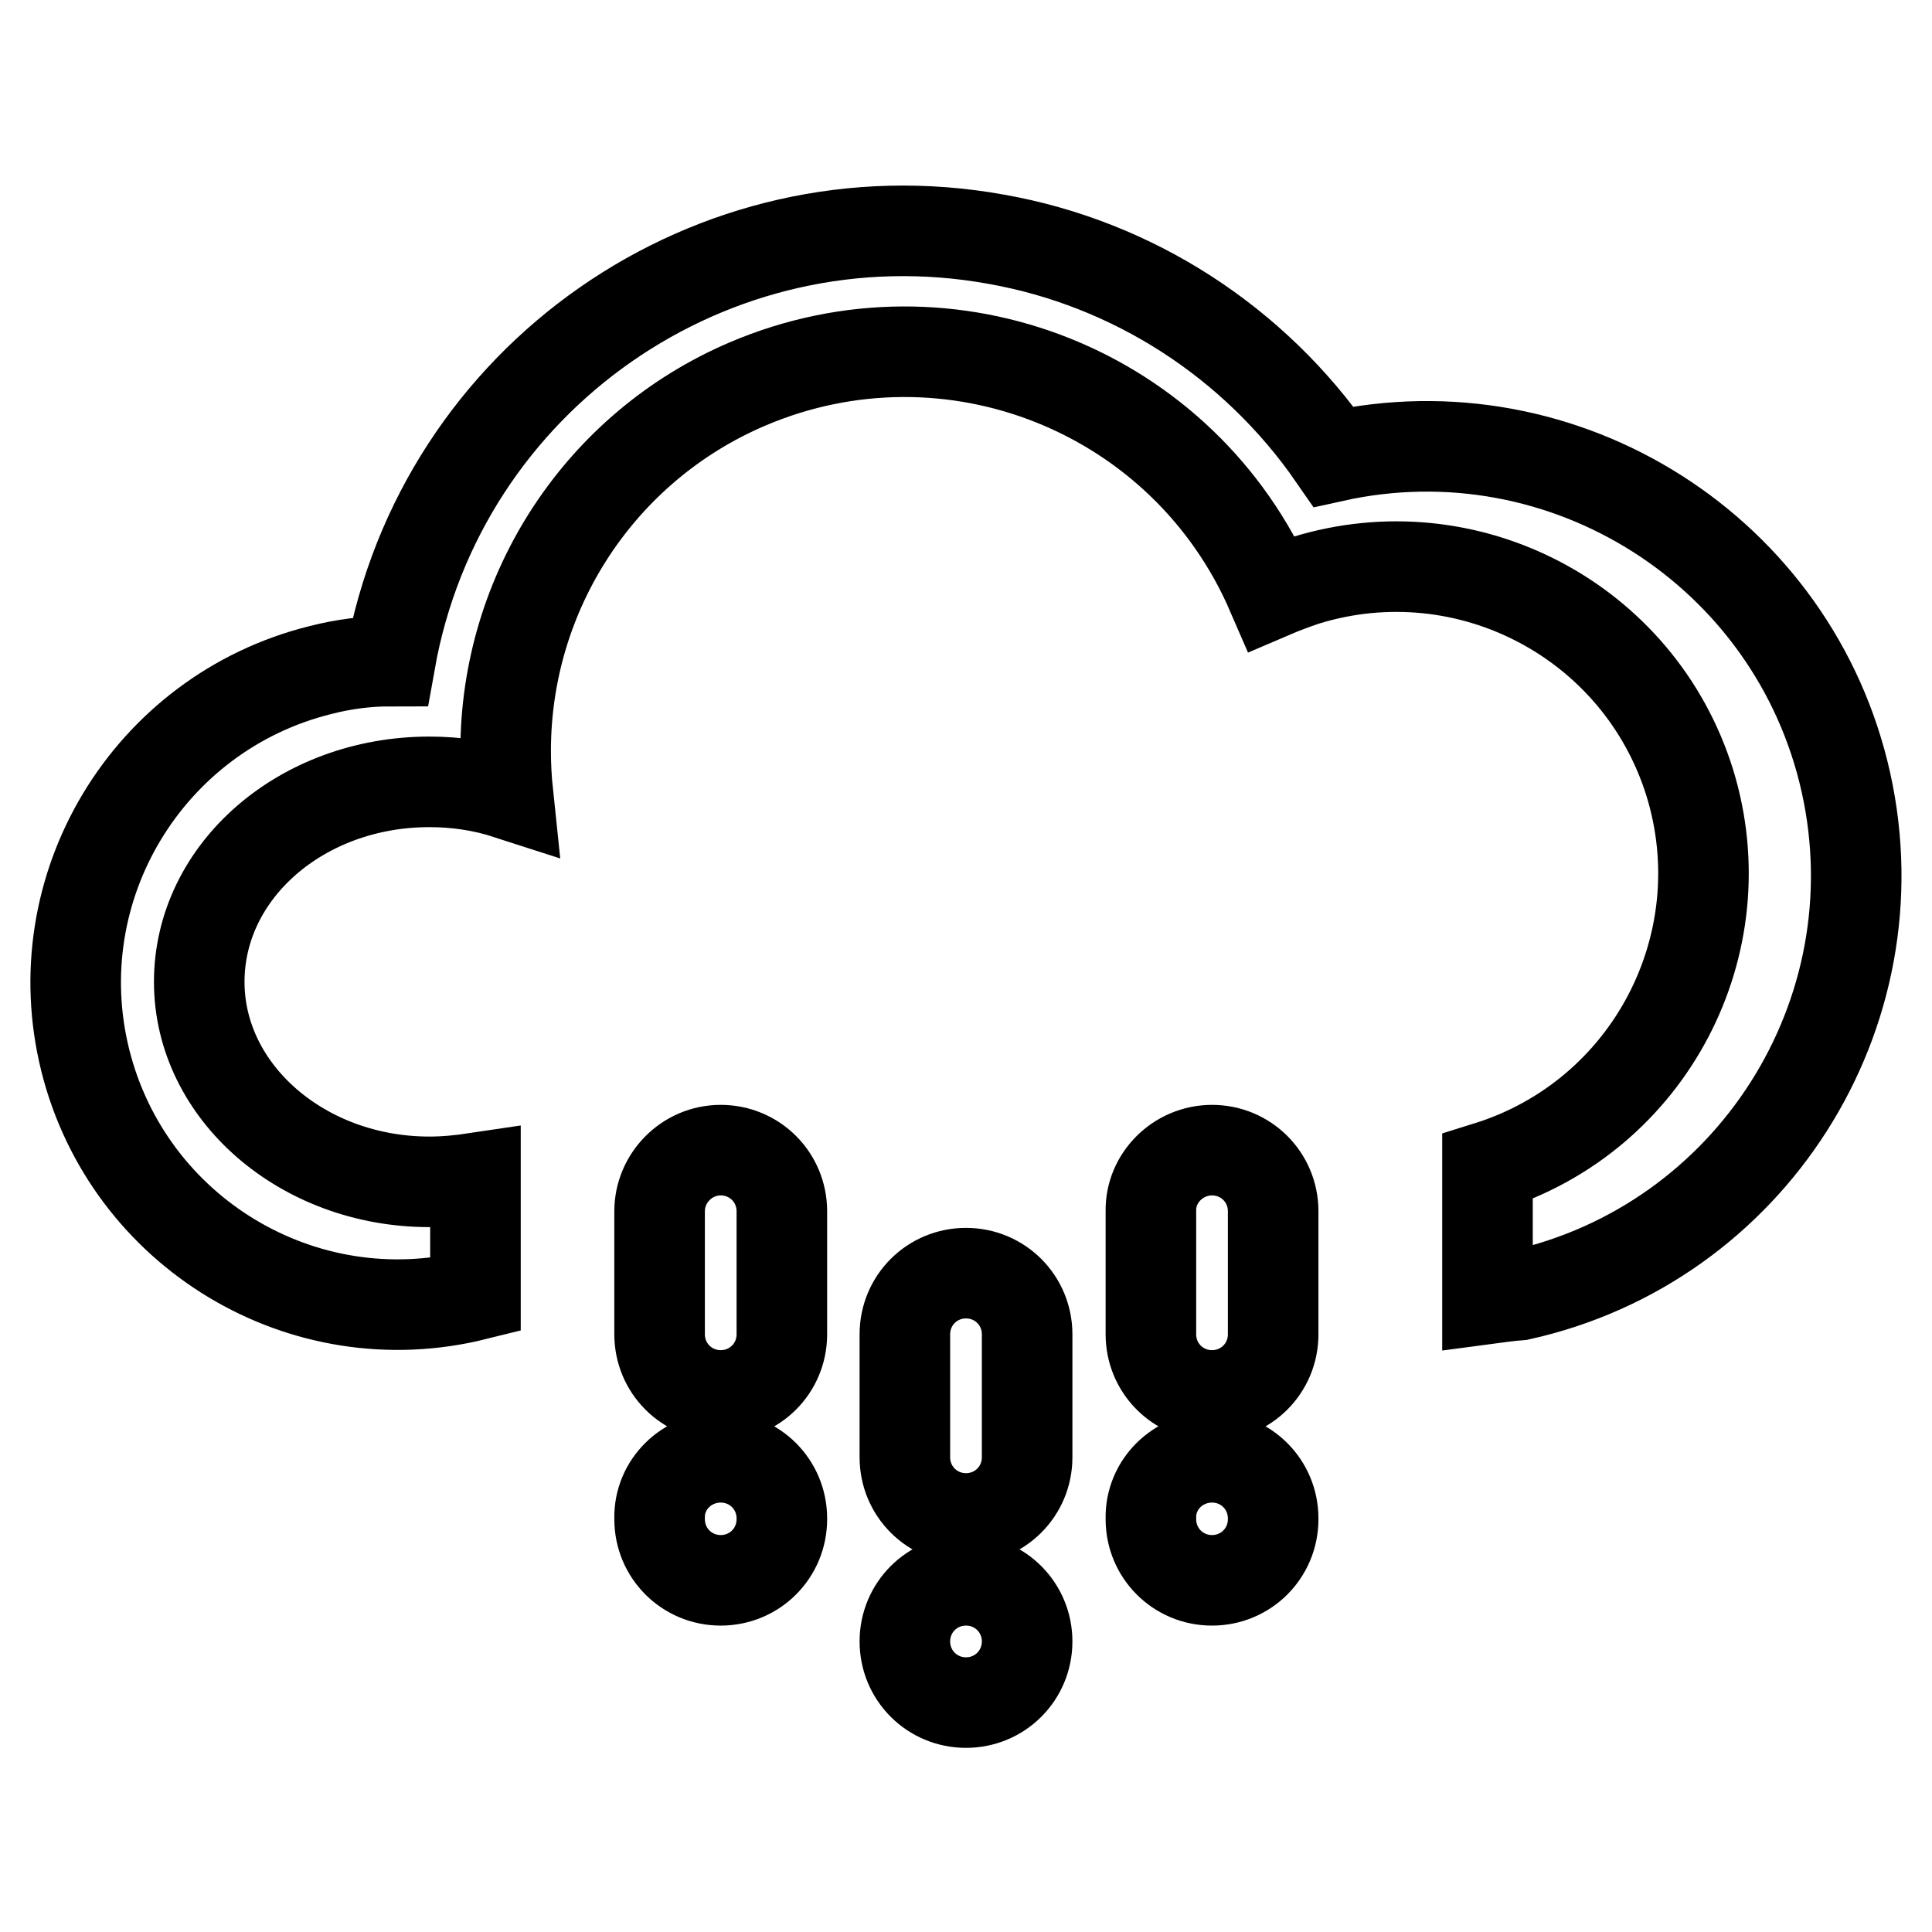 <?xml version="1.0" encoding="utf-8"?>
<!-- Svg Vector Icons : http://www.onlinewebfonts.com/icon -->
<!DOCTYPE svg PUBLIC "-//W3C//DTD SVG 1.1//EN" "http://www.w3.org/Graphics/SVG/1.1/DTD/svg11.dtd">
<svg version="1.1" xmlns="http://www.w3.org/2000/svg" xmlns:xlink="http://www.w3.org/1999/xlink" x="0px" y="0px" viewBox="0 0 256 256" enable-background="new 0 0 256 256" xml:space="preserve">
<g> <path stroke-width="12" fill-opacity="0" stroke="#000000"  d="M197.1,172.1v-17.5c21.5-6.7,33.4-29.5,26.8-50.9c-6.7-21.5-29.5-33.4-50.9-26.8c-1.5,0.5-3.1,1.1-4.5,1.7 C156.9,51.8,125.9,39.4,99,50.9C79.6,59.2,67,78.3,67,99.5c0,1.9,0.1,3.8,0.3,5.7c-3.4-1.1-6.9-1.6-10.4-1.6 c-16.9,0-30.5,11.8-30.5,26.5c0,14.6,13.7,26.5,30.5,26.5c2,0,4.1-0.2,6.1-0.5v15.5c-22.9,5.7-46-8.3-51.7-31.1 c-5.7-22.9,8.3-46,31.1-51.7c3.1-0.8,6.2-1.2,9.3-1.2c6.7-37.6,42.7-62.7,80.3-55.9c18.1,3.2,34.2,13.6,44.7,28.8 c30.7-6.8,61.1,12.6,67.9,43.2c6.8,30.7-12.6,61.1-43.2,67.9C200,171.7,198.6,171.9,197.1,172.1L197.1,172.1z M95.5,152.4 c4.5,0,8.1,3.6,8.1,8.1l0,0v16.3c0,4.5-3.6,8.1-8.1,8.1c-4.5,0-8.1-3.6-8.1-8.1v-16.3C87.4,156.1,91,152.4,95.5,152.4 C95.5,152.4,95.5,152.4,95.5,152.4z M95.5,193.1c4.5,0,8.1,3.6,8.1,8.1l0,0v0.1c0,4.5-3.6,8.1-8.1,8.1c-4.5,0-8.1-3.6-8.1-8.1v-0.1 C87.3,196.7,91,193.1,95.5,193.1C95.5,193.1,95.5,193.1,95.5,193.1L95.5,193.1z M128,168.7c4.5,0,8.1,3.6,8.1,8.1l0,0v16.3 c0,4.5-3.6,8.1-8.1,8.1s-8.1-3.6-8.1-8.1v-16.3C119.9,172.3,123.5,168.7,128,168.7C128,168.7,128,168.7,128,168.7z M128,209.4 c4.5,0,8.1,3.6,8.1,8.1s-3.6,8.1-8.1,8.1c-4.5,0-8.1-3.6-8.1-8.1c0,0,0,0,0,0C119.9,213,123.5,209.4,128,209.4L128,209.4z  M160.6,152.4c4.5,0,8.1,3.6,8.1,8.1l0,0v16.3c0,4.5-3.6,8.1-8.1,8.1c-4.5,0-8.1-3.6-8.1-8.1l0,0v-16.3 C152.4,156.1,156.1,152.4,160.6,152.4C160.6,152.4,160.6,152.4,160.6,152.4L160.6,152.4z M160.6,193.1c4.5,0,8.1,3.6,8.1,8.1l0,0 v0.1c0,4.5-3.6,8.1-8.1,8.1c-4.5,0-8.1-3.6-8.1-8.1l0,0v-0.1C152.4,196.7,156.1,193.1,160.6,193.1 C160.5,193.1,160.6,193.1,160.6,193.1L160.6,193.1z"/></g>
</svg>